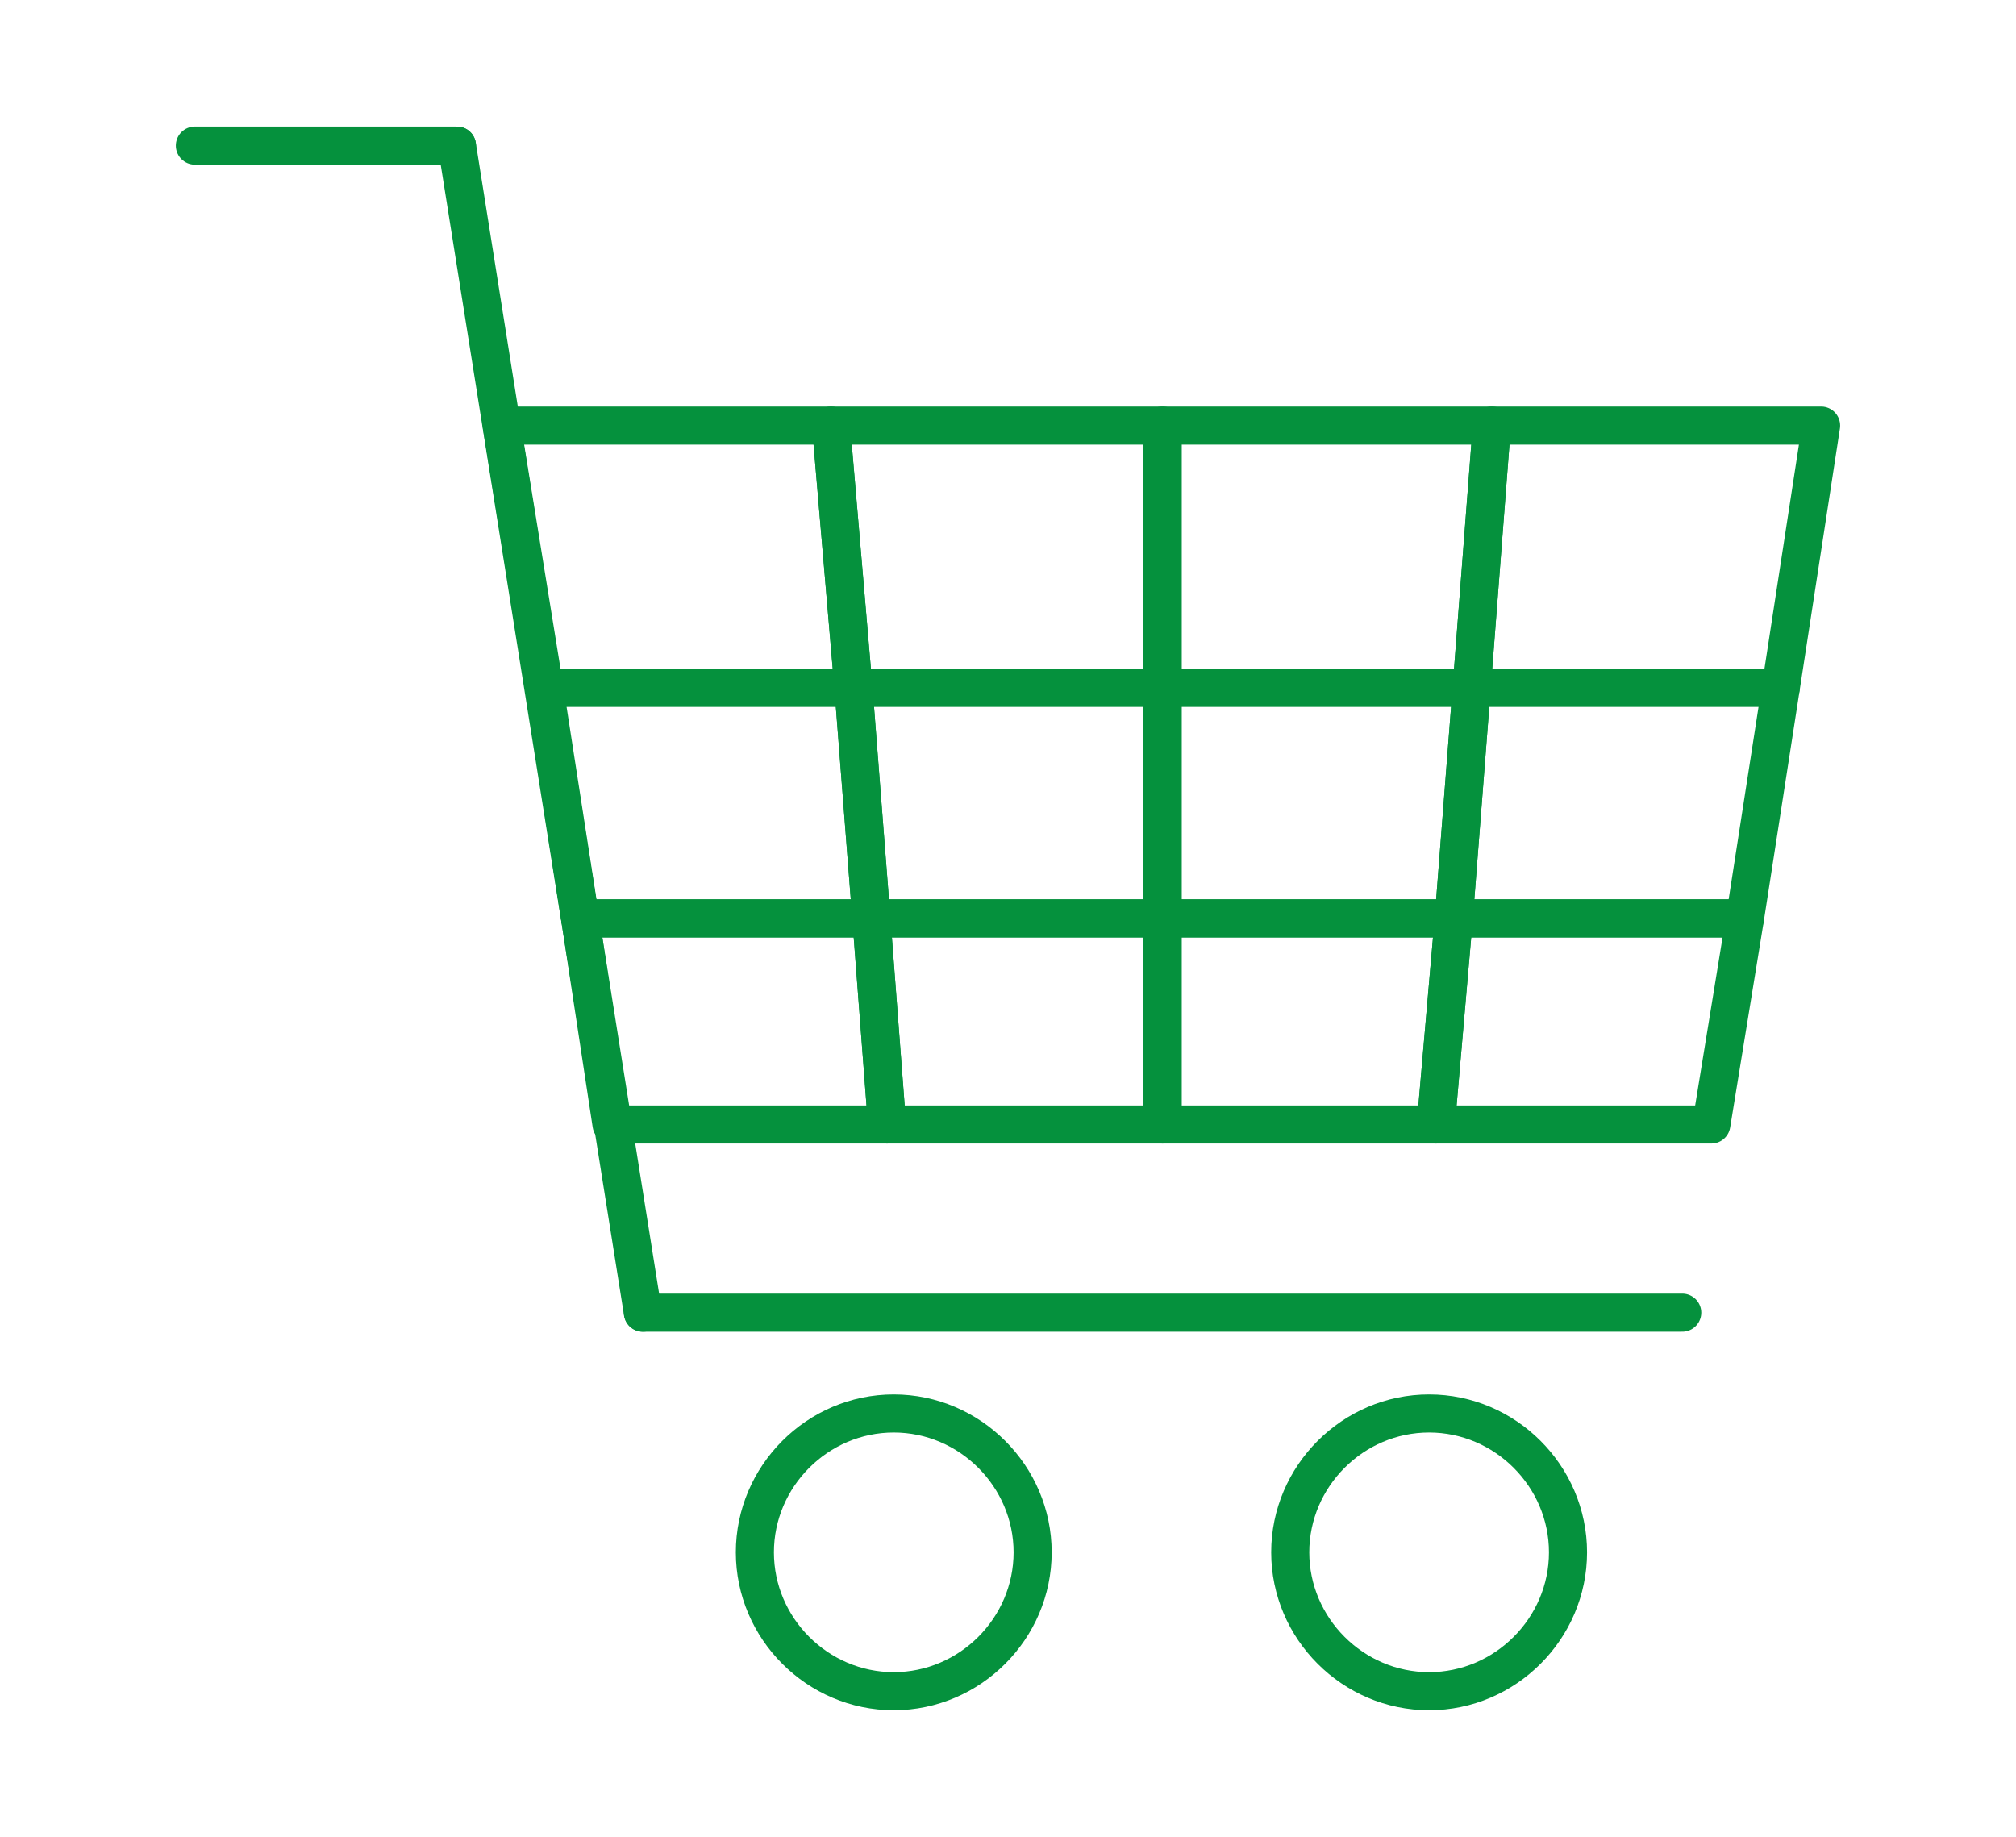 <svg viewBox="0 0 90 82" xmlns="http://www.w3.org/2000/svg"><g fill="none" stroke="#05913d" stroke-linecap="round" stroke-linejoin="round" stroke-width="1.7"><path d="m75.1 58.6h-46.4"/><path d="m8.7 6.5h11.7"/><path d="m57.6 69.3c0 3.4 2.8 6.2 6.2 6.2s6.2-2.8 6.2-6.2-2.8-6.2-6.2-6.2-6.2 2.8-6.2 6.2z"/><path d="m46.1 69.3c0 3.4-2.8 6.2-6.2 6.2s-6.2-2.8-6.2-6.2 2.8-6.2 6.2-6.2 6.2 2.8 6.2 6.2z"/><path d="m22.4 19h14.7l1 11.7h-13.8z"/><path d="m37.1 19h14.8v11.7h-13.8z"/><path d="m51.9 19h14.7l-.9 11.7h-13.8z"/><path d="m66.6 19h14.7l-1.8 11.7h-13.8z"/><path d="m24.3 30.7h13.8l.8 10.3h-13z"/><path d="m38.1 30.7h13.8v10.3h-13z"/><path d="m51.9 30.7h13.8l-.8 10.3h-13z"/><path d="m65.7 30.7h13.8l-1.6 10.3h-13z"/><path d="m25.9 41h13l.7 9.2h-12.3z"/><path d="m38.9 41h13v9.2h-12.3z"/><path d="m51.9 41h13l-.8 9.2h-12.2z"/><path d="m64.9 41h13l-1.5 9.2h-12.3z"/><path d="m20.4 6.5 8.3 52.1"/></g></svg>